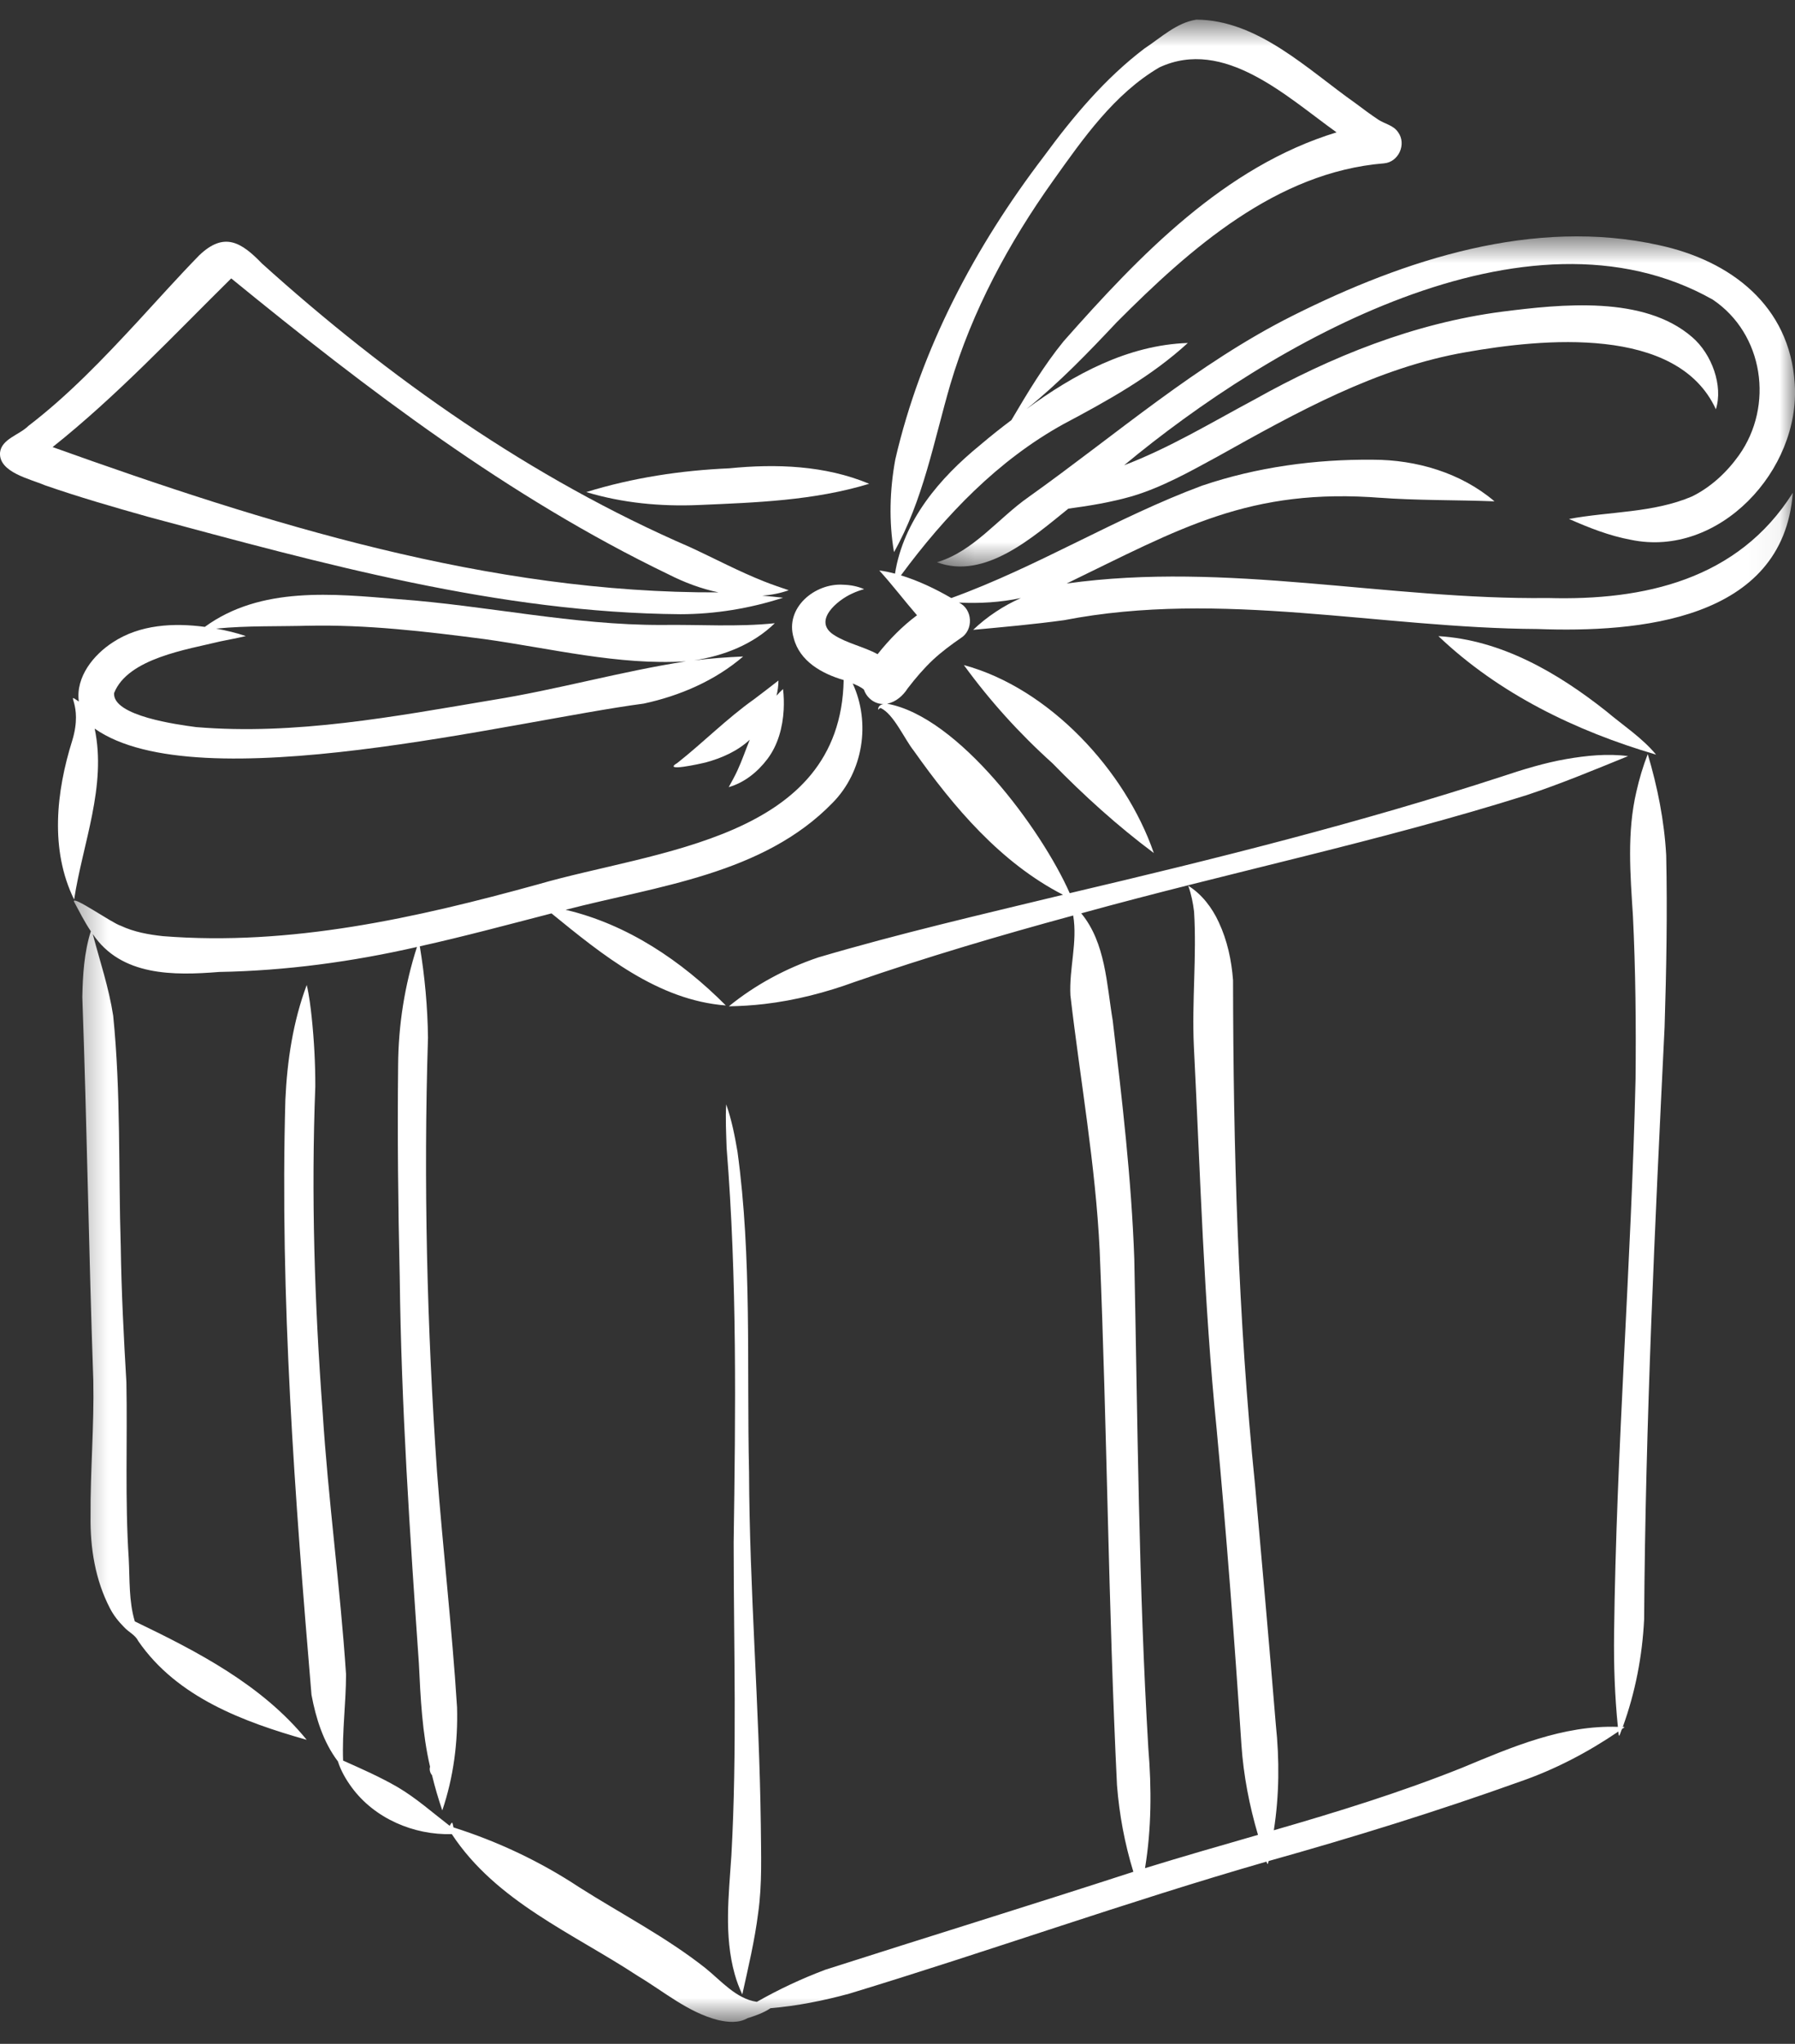 <?xml version="1.0" encoding="UTF-8"?> <svg xmlns="http://www.w3.org/2000/svg" width="58" height="66" viewBox="0 0 58 66" fill="none"><rect x="0" y="0" width="58" height="66" fill="#333333" stroke="none"/><path d="M53.511 24.368C53.055 23.818 52.436 23.419 51.893 22.96C50.328 21.723 48.508 20.662 46.478 20.542C48.444 22.411 50.919 23.605 53.496 24.364C53.496 24.364 53.496 24.364 53.496 24.363C53.502 24.365 53.506 24.368 53.511 24.368Z" fill="white"></path><path d="M3.686 22.381C4.132 21.254 6.057 20.973 7.114 20.713C7.39 20.654 7.67 20.606 7.943 20.54C7.631 20.434 7.307 20.357 6.982 20.299C8.004 20.198 9.032 20.234 10.057 20.203C10.014 20.204 9.972 20.205 9.93 20.207C11.844 20.164 13.753 20.39 15.649 20.637C17.808 20.938 19.972 21.489 22.165 21.356C20.064 21.681 18.012 22.269 15.911 22.605C12.759 23.134 9.542 23.747 6.337 23.479C5.755 23.401 3.636 23.123 3.686 22.381ZM2.395 29.047C2.675 27.225 3.451 25.388 3.059 23.528C6.394 25.878 16.59 23.274 20.802 22.72C21.966 22.469 23.103 21.981 24.013 21.199C23.484 21.222 22.955 21.262 22.429 21.324C23.383 21.179 24.334 20.809 25.035 20.125C23.821 20.252 22.596 20.164 21.377 20.181C18.521 20.189 15.712 19.553 12.869 19.348C10.769 19.174 8.426 18.924 6.618 20.243C5.614 20.109 4.526 20.165 3.655 20.736C3.024 21.14 2.44 21.86 2.547 22.653C2.063 22.328 2.701 22.714 2.335 23.911C1.816 25.563 1.607 27.444 2.395 29.047Z" fill="white"></path><path d="M23.83 24.875C23.745 25.061 23.645 25.24 23.546 25.418C24.05 25.275 24.48 24.928 24.794 24.513C25.139 24.059 25.291 23.484 25.322 22.92C25.333 22.697 25.328 22.473 25.301 22.251C25.227 22.318 25.157 22.391 25.091 22.465C25.13 22.305 25.153 22.139 25.153 21.975C24.894 22.18 24.63 22.379 24.366 22.579C23.49 23.2 22.735 23.966 21.894 24.631C21.365 24.947 22.634 24.662 22.797 24.622C23.316 24.482 23.829 24.257 24.227 23.886C24.093 24.215 23.979 24.552 23.83 24.875Z" fill="white"></path><mask id="mask0_166_399" style="mask-type:luminance" maskUnits="userSpaceOnUse" x="30" y="7" width="28" height="12"><path d="M30.236 7.629H58V18.35H30.236V7.629Z" fill="white"></path></mask><g mask="url(#mask0_166_399)"><path d="M57.991 12.387C57.832 9.871 55.919 8.416 53.611 7.918C49.565 7.017 45.392 8.38 41.782 10.188C38.679 11.74 36.05 14.047 33.237 16.049C32.25 16.739 31.458 17.806 30.273 18.156C31.825 18.74 33.391 17.332 34.521 16.425C35.212 16.333 35.902 16.218 36.574 16.026C37.554 15.734 38.452 15.227 39.347 14.74C41.886 13.323 44.478 11.869 47.376 11.371C49.817 10.939 54.193 10.493 55.443 13.215C55.443 13.214 55.443 13.214 55.443 13.214C55.443 13.215 55.443 13.216 55.443 13.216V13.216C55.683 12.467 55.317 11.436 54.68 10.889C53.122 9.533 50.446 9.822 48.532 10.065C45.698 10.436 43.023 11.508 40.537 12.9C39.148 13.641 37.797 14.462 36.322 15.024C41.026 11.116 49.322 6.279 55.342 9.675C56.989 10.781 57.325 13.102 56.189 14.701C55.793 15.255 55.283 15.729 54.673 16.031C53.418 16.566 52.02 16.512 50.699 16.758C51.342 17.042 52.004 17.304 52.697 17.431C55.547 18.026 58.185 15.176 57.991 12.387Z" fill="white"></path></g><mask id="mask1_166_399" style="mask-type:luminance" maskUnits="userSpaceOnUse" x="2" y="0" width="56" height="66"><path d="M2.342 0.634H57.951V65.296H2.342V0.634Z" fill="white"></path></mask><g mask="url(#mask1_166_399)"><path d="M57.929 15.914C56.16 18.723 53.121 19.399 50.013 19.311C44.828 19.373 39.639 18.12 34.465 18.843C38.139 17.064 40.37 15.737 44.656 16.079C44.616 16.076 44.577 16.074 44.539 16.07C45.787 16.164 47.04 16.141 48.29 16.189C47.205 15.266 45.765 14.845 44.357 14.845C42.494 14.828 40.614 15.083 38.846 15.681C36.068 16.711 33.525 18.304 30.739 19.312C30.223 19.013 29.682 18.755 29.111 18.579C30.542 16.642 32.249 14.859 34.37 13.691C35.783 12.941 37.193 12.164 38.381 11.075C36.443 11.142 34.699 12.085 33.165 13.212C34.221 12.364 35.158 11.39 36.085 10.405C38.452 8.03 41.243 5.558 44.72 5.275C45.192 5.236 45.457 4.652 45.174 4.268C45.026 4.045 44.751 4.004 44.539 3.866C44.286 3.698 44.041 3.516 43.798 3.333C42.254 2.246 40.648 0.646 38.657 0.634C38.015 0.732 37.508 1.219 36.98 1.566C35.703 2.534 34.664 3.776 33.719 5.064C31.506 7.966 29.758 11.255 28.929 14.834C28.749 15.819 28.717 16.841 28.887 17.829C29.833 16.151 30.173 14.244 30.706 12.415C31.412 10.035 32.596 7.844 34.029 5.833C34.997 4.475 36.002 3.031 37.462 2.176C39.557 1.204 41.579 3.125 43.187 4.274C39.565 5.379 36.819 8.248 34.369 11.018C33.724 11.809 33.199 12.688 32.681 13.565C32.352 13.812 32.029 14.068 31.714 14.334C31.728 14.322 31.742 14.311 31.756 14.299C31.724 14.326 31.692 14.353 31.66 14.38C31.663 14.378 31.665 14.376 31.667 14.374C30.363 15.437 29.191 16.806 28.919 18.524C28.753 18.48 28.582 18.442 28.412 18.422C28.836 18.888 29.217 19.391 29.63 19.868C29.15 20.225 28.729 20.657 28.357 21.125C27.904 20.878 27.382 20.782 26.944 20.503C26.247 20.052 27.053 19.382 27.536 19.166C27.66 19.108 27.791 19.06 27.922 19.025C27.709 18.931 27.48 18.889 27.249 18.882C26.336 18.819 25.351 19.626 25.645 20.599C25.837 21.357 26.565 21.758 27.261 21.96C27.159 27.116 21.176 27.456 17.389 28.556C13.447 29.644 9.376 30.556 5.265 30.23C4.799 30.179 4.332 30.096 3.904 29.895C3.625 29.812 2.331 28.899 2.389 29.112C2.388 29.111 2.388 29.111 2.388 29.111C2.563 29.435 2.729 29.765 2.935 30.072C2.718 30.758 2.674 31.484 2.66 32.2C2.809 36.324 2.869 40.453 3.015 44.578C3.045 46.04 2.916 47.498 2.926 48.959C2.911 49.982 3.078 51.028 3.556 51.94C3.673 52.167 3.835 52.368 4.014 52.548C4.163 52.709 4.371 52.793 4.47 52.996C5.723 54.813 7.876 55.606 9.91 56.182C8.461 54.404 6.383 53.333 4.356 52.358C4.16 51.705 4.195 51.01 4.16 50.336C4.035 48.437 4.12 46.536 4.084 44.635C3.998 43.175 3.923 41.714 3.902 40.251C3.824 37.768 3.908 35.272 3.657 32.798C3.519 31.9 3.228 31.036 2.996 30.16C3.913 31.528 5.619 31.504 7.082 31.386C9.235 31.347 11.374 31.058 13.473 30.579C13.075 31.812 12.871 33.107 12.864 34.403C12.84 36.678 12.863 38.954 12.916 41.229C12.965 45.398 13.246 49.556 13.535 53.714C13.588 54.834 13.642 55.957 13.896 57.052C13.867 57.141 13.898 57.254 13.959 57.323C14.052 57.708 14.164 58.087 14.291 58.461C14.654 57.395 14.801 56.252 14.768 55.127C14.607 52.587 14.314 50.057 14.12 47.52C13.797 42.858 13.681 38.178 13.829 33.507C13.817 32.519 13.726 31.533 13.565 30.558C14.992 30.241 16.405 29.861 17.82 29.495C19.468 30.837 21.257 32.299 23.453 32.468C22.021 31.027 20.268 29.846 18.276 29.379C21.249 28.607 24.658 28.238 26.905 25.922C27.892 24.92 28.139 23.343 27.552 22.07C27.677 22.127 27.812 22.177 27.915 22.269C28.006 22.538 28.259 22.737 28.545 22.734C28.45 22.754 28.368 22.809 28.374 22.923C28.394 22.897 28.421 22.867 28.457 22.863C28.878 23.059 29.224 23.866 29.529 24.247C30.821 26.072 32.335 27.86 34.348 28.894C31.704 29.533 29.052 30.146 26.442 30.916C25.398 31.268 24.405 31.799 23.55 32.496C23.935 32.489 24.318 32.465 24.699 32.421C25.699 32.304 26.679 32.051 27.624 31.706C29.947 30.903 32.306 30.207 34.677 29.563C34.822 30.421 34.542 31.28 34.587 32.142C34.906 34.889 35.401 37.619 35.533 40.387C35.772 46.137 35.812 51.895 36.092 57.644C36.166 58.593 36.341 59.534 36.621 60.443C33.311 61.519 29.984 62.543 26.67 63.605C25.906 63.892 25.165 64.239 24.455 64.643C23.786 64.545 23.301 63.962 22.793 63.553C21.524 62.55 20.073 61.805 18.71 60.939C17.453 60.109 16.087 59.466 14.653 59.01C14.615 58.861 14.628 58.785 14.53 58.959C13.977 58.534 13.451 58.064 12.848 57.709C12.282 57.381 11.682 57.118 11.086 56.852C11.051 55.922 11.181 54.995 11.181 54.065C10.994 51.239 10.603 48.425 10.425 45.596C10.163 42.1 10.052 38.59 10.188 35.085C10.19 34.34 10.149 33.595 10.072 32.855C10.034 32.503 9.992 32.15 9.911 31.807C9.469 32.985 9.278 34.254 9.221 35.508C9.041 41.923 9.527 48.343 10.065 54.73C10.208 55.49 10.447 56.256 10.919 56.879C11.014 57.18 11.175 57.458 11.361 57.712C12.098 58.721 13.371 59.263 14.599 59.227C16.033 61.405 18.505 62.424 20.606 63.805C21.451 64.309 22.233 64.985 23.202 65.231C23.518 65.303 23.864 65.336 24.156 65.17C24.414 65.089 24.67 65.001 24.896 64.848C25.755 64.776 26.604 64.606 27.436 64.38C31.948 63.011 36.391 61.419 40.922 60.115C40.963 60.238 40.966 60.197 40.99 60.096C43.724 59.33 46.436 58.491 49.109 57.533C50.238 57.144 51.306 56.586 52.293 55.914C52.31 56.207 52.351 55.948 52.41 55.832C52.458 55.794 52.545 55.76 52.435 55.766C52.84 54.653 53.067 53.474 53.125 52.29C53.168 45.908 53.475 39.543 53.786 33.17C53.844 31.32 53.878 29.467 53.838 27.616C53.777 26.508 53.558 25.413 53.242 24.351C53.089 24.743 52.969 25.148 52.876 25.559C52.566 26.878 52.678 28.235 52.763 29.573C52.849 31.328 52.866 33.087 52.848 34.845C52.71 40.824 52.225 46.787 52.154 52.77C52.142 53.768 52.176 54.769 52.277 55.763C50.502 55.703 48.85 56.415 47.243 57.084C45.257 57.878 43.213 58.51 41.16 59.102C41.337 57.971 41.344 56.823 41.224 55.687C41.012 53.108 40.783 50.53 40.553 47.952C40 42.539 39.85 37.091 39.842 31.654C39.794 31.011 39.657 30.371 39.383 29.785C39.168 29.314 38.835 28.876 38.394 28.601C38.492 28.872 38.548 29.154 38.583 29.44C38.671 30.885 38.509 32.337 38.576 33.786C38.785 37.909 38.897 42.039 39.312 46.148C39.629 49.543 39.888 52.944 40.113 56.347C40.18 57.332 40.369 58.304 40.648 59.251C39.429 59.602 38.209 59.952 36.998 60.326C37.208 59.047 37.212 57.748 37.105 56.459C36.792 51.197 36.759 45.923 36.651 40.654C36.56 38.078 36.257 35.517 35.955 32.959C35.757 31.785 35.726 30.447 34.937 29.493C39.724 28.172 44.596 27.166 49.336 25.674C50.444 25.307 51.527 24.855 52.607 24.416C51.943 24.329 51.267 24.398 50.611 24.511C49.904 24.634 49.218 24.846 48.539 25.072C43.949 26.57 39.261 27.737 34.565 28.842C33.653 26.781 30.966 23.137 28.664 22.724C28.951 22.668 29.177 22.466 29.332 22.225C29.581 21.901 29.847 21.589 30.144 21.309C30.423 21.049 30.731 20.821 31.044 20.605C31.465 20.346 31.433 19.668 30.984 19.458C31.654 19.491 32.328 19.452 32.986 19.312C32.42 19.564 31.893 19.911 31.444 20.339C32.424 20.248 33.405 20.161 34.381 20.027C39.457 19.042 44.581 20.284 49.683 20.312C52.928 20.431 57.615 20.045 57.929 15.914Z" fill="white"></path></g><path d="M1.7 14.437C3.772 12.789 5.588 10.847 7.471 8.99C11.884 12.59 16.446 16.064 21.591 18.543C22.107 18.805 22.649 19.011 23.216 19.129C15.798 19.16 8.626 16.916 1.7 14.437ZM4.791 16.69C10.419 18.201 16.12 19.788 21.986 19.834C23.108 19.833 24.236 19.647 25.304 19.301C25.082 19.275 24.855 19.255 24.63 19.235C24.92 19.214 25.21 19.158 25.485 19.06C25.221 18.97 24.953 18.88 24.693 18.777C23.872 18.452 23.092 18.036 22.291 17.666C17.172 15.451 12.558 12.206 8.423 8.472C8.437 8.485 8.452 8.498 8.467 8.512C7.795 7.815 7.242 7.476 6.438 8.244C5.756 8.942 5.107 9.67 4.445 10.387C3.339 11.58 2.21 12.765 0.915 13.755C0.629 14.044 0.046 14.173 0.001 14.616C-0.044 15.254 0.978 15.466 1.439 15.666C2.543 16.05 3.667 16.374 4.791 16.69Z" fill="white"></path><path d="M22.573 16.308C24.427 16.228 26.296 16.167 28.085 15.622C26.66 15.027 25.08 14.972 23.561 15.123C21.998 15.191 20.44 15.428 18.943 15.89C20.116 16.245 21.353 16.36 22.573 16.308Z" fill="white"></path><path d="M23.633 59.907C23.55 61.187 23.388 62.498 23.741 63.753C23.803 63.976 23.886 64.195 23.985 64.403C24.178 63.533 24.385 62.666 24.497 61.78C24.632 60.832 24.59 59.873 24.583 58.919C24.535 55.123 24.218 51.335 24.203 47.538C24.127 44.092 24.298 40.615 23.83 37.192C23.742 36.675 23.64 36.157 23.465 35.662C23.438 36.13 23.464 36.604 23.479 37.074C23.82 41.315 23.768 45.565 23.706 49.815C23.707 53.179 23.819 56.546 23.633 59.907Z" fill="white"></path><path d="M37.282 27.546C36.361 24.875 33.897 22.22 31.145 21.477C31.985 22.632 32.945 23.692 34.006 24.646C35.026 25.691 36.113 26.674 37.282 27.546Z" fill="white"></path></svg> 